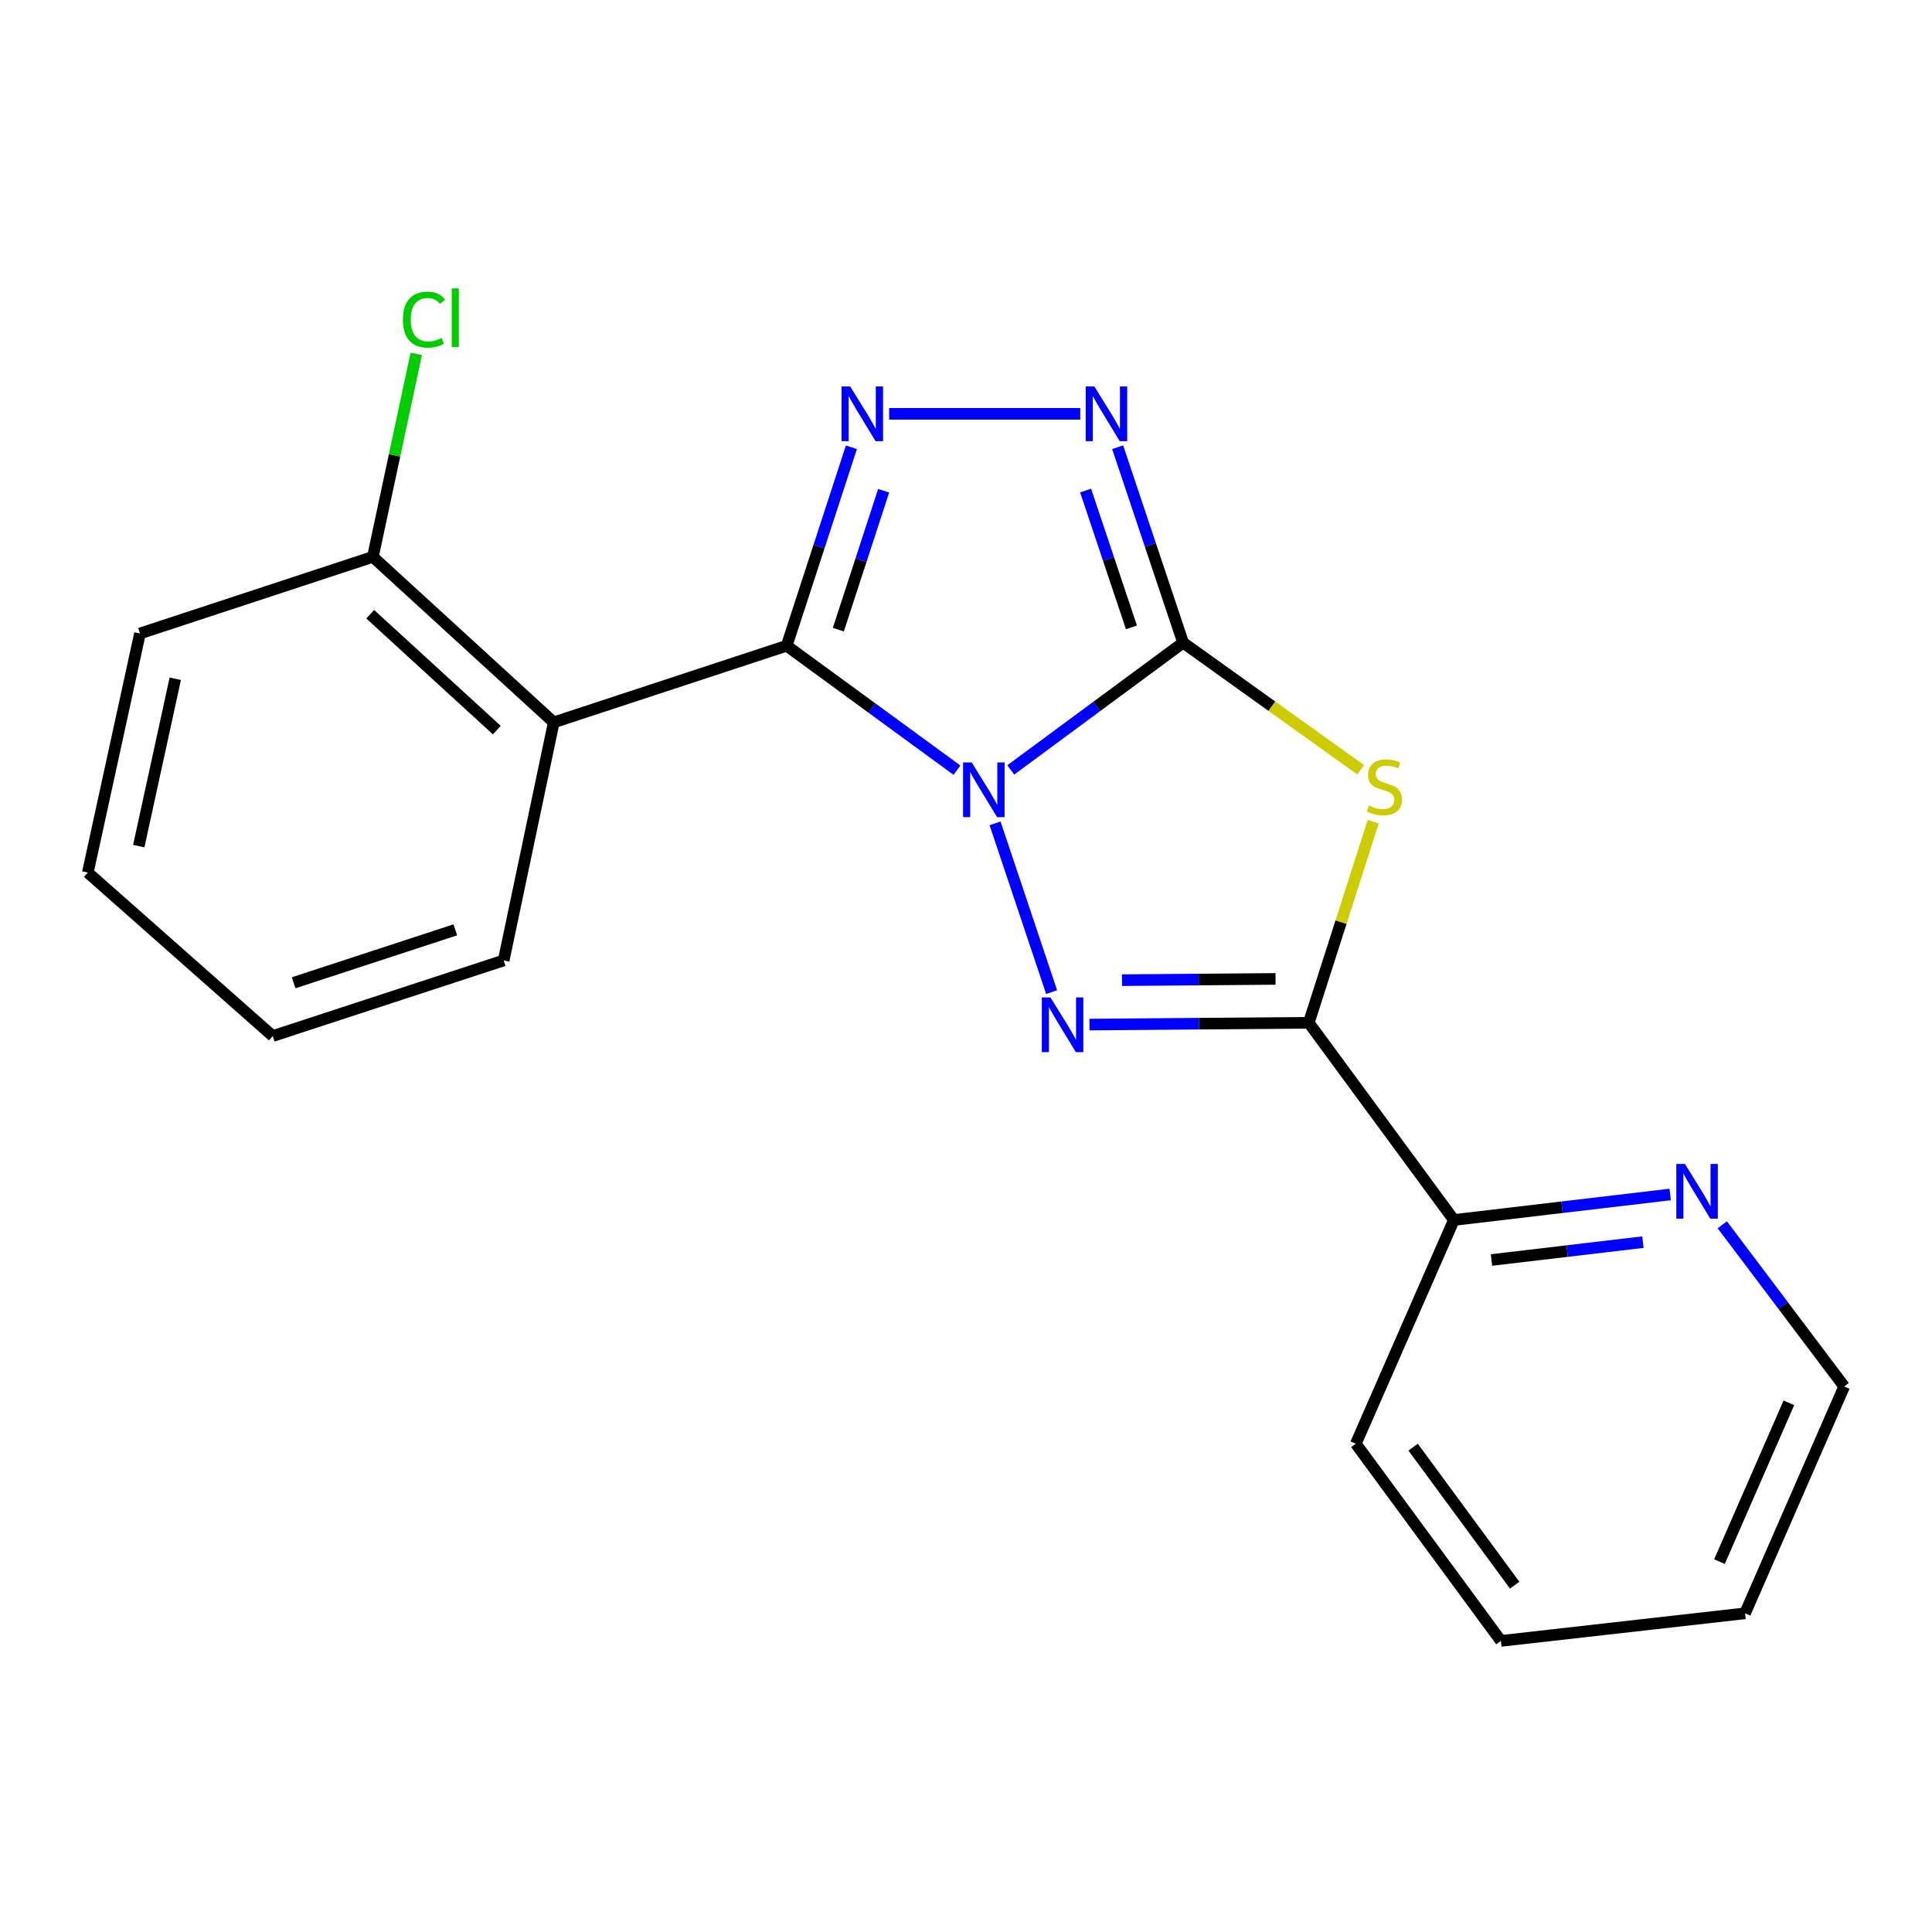<?xml version='1.0' encoding='iso-8859-1'?>
<svg version='1.1' baseProfile='full'
              xmlns='http://www.w3.org/2000/svg'
                      xmlns:rdkit='http://www.rdkit.org/xml'
                      xmlns:xlink='http://www.w3.org/1999/xlink'
                  xml:space='preserve'
width='1000px' height='1000px' viewBox='0 0 1000 1000'>
<!-- END OF HEADER -->
<rect style='opacity:1.0;fill:#FFFFFF;stroke:none' width='1000' height='1000' x='0' y='0'> </rect>
<path class='bond-0' d='M 523.173,398.506 L 567.775,365.578' style='fill:none;fill-rule:evenodd;stroke:#0000FF;stroke-width:6px;stroke-linecap:butt;stroke-linejoin:miter;stroke-opacity:1' />
<path class='bond-0' d='M 567.775,365.578 L 612.377,332.649' style='fill:none;fill-rule:evenodd;stroke:#000000;stroke-width:6px;stroke-linecap:butt;stroke-linejoin:miter;stroke-opacity:1' />
<path class='bond-1' d='M 495.328,398.645 L 451.255,366.44' style='fill:none;fill-rule:evenodd;stroke:#0000FF;stroke-width:6px;stroke-linecap:butt;stroke-linejoin:miter;stroke-opacity:1' />
<path class='bond-1' d='M 451.255,366.44 L 407.182,334.235' style='fill:none;fill-rule:evenodd;stroke:#000000;stroke-width:6px;stroke-linecap:butt;stroke-linejoin:miter;stroke-opacity:1' />
<path class='bond-2' d='M 515.046,426.169 L 544.316,513.522' style='fill:none;fill-rule:evenodd;stroke:#0000FF;stroke-width:6px;stroke-linecap:butt;stroke-linejoin:miter;stroke-opacity:1' />
<path class='bond-3' d='M 612.377,332.649 L 658.33,365.537' style='fill:none;fill-rule:evenodd;stroke:#000000;stroke-width:6px;stroke-linecap:butt;stroke-linejoin:miter;stroke-opacity:1' />
<path class='bond-3' d='M 658.33,365.537 L 704.284,398.425' style='fill:none;fill-rule:evenodd;stroke:#CCCC00;stroke-width:6px;stroke-linecap:butt;stroke-linejoin:miter;stroke-opacity:1' />
<path class='bond-6' d='M 612.377,332.649 L 595.433,282.062' style='fill:none;fill-rule:evenodd;stroke:#000000;stroke-width:6px;stroke-linecap:butt;stroke-linejoin:miter;stroke-opacity:1' />
<path class='bond-6' d='M 595.433,282.062 L 578.49,231.476' style='fill:none;fill-rule:evenodd;stroke:#0000FF;stroke-width:6px;stroke-linecap:butt;stroke-linejoin:miter;stroke-opacity:1' />
<path class='bond-6' d='M 585.631,324.729 L 573.77,289.318' style='fill:none;fill-rule:evenodd;stroke:#000000;stroke-width:6px;stroke-linecap:butt;stroke-linejoin:miter;stroke-opacity:1' />
<path class='bond-6' d='M 573.77,289.318 L 561.91,253.908' style='fill:none;fill-rule:evenodd;stroke:#0000FF;stroke-width:6px;stroke-linecap:butt;stroke-linejoin:miter;stroke-opacity:1' />
<path class='bond-5' d='M 407.182,334.235 L 423.93,282.872' style='fill:none;fill-rule:evenodd;stroke:#000000;stroke-width:6px;stroke-linecap:butt;stroke-linejoin:miter;stroke-opacity:1' />
<path class='bond-5' d='M 423.93,282.872 L 440.678,231.509' style='fill:none;fill-rule:evenodd;stroke:#0000FF;stroke-width:6px;stroke-linecap:butt;stroke-linejoin:miter;stroke-opacity:1' />
<path class='bond-5' d='M 433.927,325.909 L 445.651,289.955' style='fill:none;fill-rule:evenodd;stroke:#000000;stroke-width:6px;stroke-linecap:butt;stroke-linejoin:miter;stroke-opacity:1' />
<path class='bond-5' d='M 445.651,289.955 L 457.374,254.001' style='fill:none;fill-rule:evenodd;stroke:#0000FF;stroke-width:6px;stroke-linecap:butt;stroke-linejoin:miter;stroke-opacity:1' />
<path class='bond-7' d='M 407.182,334.235 L 286.619,373.899' style='fill:none;fill-rule:evenodd;stroke:#000000;stroke-width:6px;stroke-linecap:butt;stroke-linejoin:miter;stroke-opacity:1' />
<path class='bond-4' d='M 563.908,530.318 L 620.666,529.854' style='fill:none;fill-rule:evenodd;stroke:#0000FF;stroke-width:6px;stroke-linecap:butt;stroke-linejoin:miter;stroke-opacity:1' />
<path class='bond-4' d='M 620.666,529.854 L 677.424,529.391' style='fill:none;fill-rule:evenodd;stroke:#000000;stroke-width:6px;stroke-linecap:butt;stroke-linejoin:miter;stroke-opacity:1' />
<path class='bond-4' d='M 580.749,507.333 L 620.48,507.009' style='fill:none;fill-rule:evenodd;stroke:#0000FF;stroke-width:6px;stroke-linecap:butt;stroke-linejoin:miter;stroke-opacity:1' />
<path class='bond-4' d='M 620.48,507.009 L 660.21,506.684' style='fill:none;fill-rule:evenodd;stroke:#000000;stroke-width:6px;stroke-linecap:butt;stroke-linejoin:miter;stroke-opacity:1' />
<path class='bond-20' d='M 710.772,425.303 L 694.098,477.347' style='fill:none;fill-rule:evenodd;stroke:#CCCC00;stroke-width:6px;stroke-linecap:butt;stroke-linejoin:miter;stroke-opacity:1' />
<path class='bond-20' d='M 694.098,477.347 L 677.424,529.391' style='fill:none;fill-rule:evenodd;stroke:#000000;stroke-width:6px;stroke-linecap:butt;stroke-linejoin:miter;stroke-opacity:1' />
<path class='bond-8' d='M 677.424,529.391 L 752.524,631.461' style='fill:none;fill-rule:evenodd;stroke:#000000;stroke-width:6px;stroke-linecap:butt;stroke-linejoin:miter;stroke-opacity:1' />
<path class='bond-21' d='M 460.224,214.193 L 559.149,214.193' style='fill:none;fill-rule:evenodd;stroke:#0000FF;stroke-width:6px;stroke-linecap:butt;stroke-linejoin:miter;stroke-opacity:1' />
<path class='bond-9' d='M 286.619,373.899 L 193.001,288.226' style='fill:none;fill-rule:evenodd;stroke:#000000;stroke-width:6px;stroke-linecap:butt;stroke-linejoin:miter;stroke-opacity:1' />
<path class='bond-9' d='M 257.153,377.902 L 191.62,317.931' style='fill:none;fill-rule:evenodd;stroke:#000000;stroke-width:6px;stroke-linecap:butt;stroke-linejoin:miter;stroke-opacity:1' />
<path class='bond-12' d='M 286.619,373.899 L 260.701,497.127' style='fill:none;fill-rule:evenodd;stroke:#000000;stroke-width:6px;stroke-linecap:butt;stroke-linejoin:miter;stroke-opacity:1' />
<path class='bond-10' d='M 752.524,631.461 L 808.504,624.862' style='fill:none;fill-rule:evenodd;stroke:#000000;stroke-width:6px;stroke-linecap:butt;stroke-linejoin:miter;stroke-opacity:1' />
<path class='bond-10' d='M 808.504,624.862 L 864.484,618.264' style='fill:none;fill-rule:evenodd;stroke:#0000FF;stroke-width:6px;stroke-linecap:butt;stroke-linejoin:miter;stroke-opacity:1' />
<path class='bond-10' d='M 771.992,652.17 L 811.178,647.551' style='fill:none;fill-rule:evenodd;stroke:#000000;stroke-width:6px;stroke-linecap:butt;stroke-linejoin:miter;stroke-opacity:1' />
<path class='bond-10' d='M 811.178,647.551 L 850.364,642.932' style='fill:none;fill-rule:evenodd;stroke:#0000FF;stroke-width:6px;stroke-linecap:butt;stroke-linejoin:miter;stroke-opacity:1' />
<path class='bond-14' d='M 752.524,631.461 L 701.768,747.265' style='fill:none;fill-rule:evenodd;stroke:#000000;stroke-width:6px;stroke-linecap:butt;stroke-linejoin:miter;stroke-opacity:1' />
<path class='bond-11' d='M 193.001,288.226 L 204.228,235.697' style='fill:none;fill-rule:evenodd;stroke:#000000;stroke-width:6px;stroke-linecap:butt;stroke-linejoin:miter;stroke-opacity:1' />
<path class='bond-11' d='M 204.228,235.697 L 215.454,183.169' style='fill:none;fill-rule:evenodd;stroke:#00CC00;stroke-width:6px;stroke-linecap:butt;stroke-linejoin:miter;stroke-opacity:1' />
<path class='bond-15' d='M 193.001,288.226 L 72.451,327.889' style='fill:none;fill-rule:evenodd;stroke:#000000;stroke-width:6px;stroke-linecap:butt;stroke-linejoin:miter;stroke-opacity:1' />
<path class='bond-13' d='M 891.451,633.947 L 922.998,675.794' style='fill:none;fill-rule:evenodd;stroke:#0000FF;stroke-width:6px;stroke-linecap:butt;stroke-linejoin:miter;stroke-opacity:1' />
<path class='bond-13' d='M 922.998,675.794 L 954.545,717.641' style='fill:none;fill-rule:evenodd;stroke:#000000;stroke-width:6px;stroke-linecap:butt;stroke-linejoin:miter;stroke-opacity:1' />
<path class='bond-16' d='M 260.701,497.127 L 141.166,536.257' style='fill:none;fill-rule:evenodd;stroke:#000000;stroke-width:6px;stroke-linecap:butt;stroke-linejoin:miter;stroke-opacity:1' />
<path class='bond-16' d='M 235.664,481.284 L 151.989,508.675' style='fill:none;fill-rule:evenodd;stroke:#000000;stroke-width:6px;stroke-linecap:butt;stroke-linejoin:miter;stroke-opacity:1' />
<path class='bond-23' d='M 954.545,717.641 L 903.231,835.057' style='fill:none;fill-rule:evenodd;stroke:#000000;stroke-width:6px;stroke-linecap:butt;stroke-linejoin:miter;stroke-opacity:1' />
<path class='bond-23' d='M 925.914,726.105 L 889.994,808.295' style='fill:none;fill-rule:evenodd;stroke:#000000;stroke-width:6px;stroke-linecap:butt;stroke-linejoin:miter;stroke-opacity:1' />
<path class='bond-19' d='M 701.768,747.265 L 776.855,849.335' style='fill:none;fill-rule:evenodd;stroke:#000000;stroke-width:6px;stroke-linecap:butt;stroke-linejoin:miter;stroke-opacity:1' />
<path class='bond-19' d='M 731.434,749.037 L 783.995,820.487' style='fill:none;fill-rule:evenodd;stroke:#000000;stroke-width:6px;stroke-linecap:butt;stroke-linejoin:miter;stroke-opacity:1' />
<path class='bond-22' d='M 72.451,327.889 L 45.455,451.638' style='fill:none;fill-rule:evenodd;stroke:#000000;stroke-width:6px;stroke-linecap:butt;stroke-linejoin:miter;stroke-opacity:1' />
<path class='bond-22' d='M 90.722,351.321 L 71.825,437.945' style='fill:none;fill-rule:evenodd;stroke:#000000;stroke-width:6px;stroke-linecap:butt;stroke-linejoin:miter;stroke-opacity:1' />
<path class='bond-18' d='M 141.166,536.257 L 45.455,451.638' style='fill:none;fill-rule:evenodd;stroke:#000000;stroke-width:6px;stroke-linecap:butt;stroke-linejoin:miter;stroke-opacity:1' />
<path class='bond-17' d='M 903.231,835.057 L 776.855,849.335' style='fill:none;fill-rule:evenodd;stroke:#000000;stroke-width:6px;stroke-linecap:butt;stroke-linejoin:miter;stroke-opacity:1' />
<path  class='atom-0' d='M 502.967 394.642
L 512.247 409.642
Q 513.167 411.122, 514.647 413.802
Q 516.127 416.482, 516.207 416.642
L 516.207 394.642
L 519.967 394.642
L 519.967 422.962
L 516.087 422.962
L 506.127 406.562
Q 504.967 404.642, 503.727 402.442
Q 502.527 400.242, 502.167 399.562
L 502.167 422.962
L 498.487 422.962
L 498.487 394.642
L 502.967 394.642
' fill='#0000FF'/>
<path  class='atom-3' d='M 543.722 516.271
L 553.002 531.271
Q 553.922 532.751, 555.402 535.431
Q 556.882 538.111, 556.962 538.271
L 556.962 516.271
L 560.722 516.271
L 560.722 544.591
L 556.842 544.591
L 546.882 528.191
Q 545.722 526.271, 544.482 524.071
Q 543.282 521.871, 542.922 521.191
L 542.922 544.591
L 539.242 544.591
L 539.242 516.271
L 543.722 516.271
' fill='#0000FF'/>
<path  class='atom-4' d='M 708.567 416.936
Q 708.887 417.056, 710.207 417.616
Q 711.527 418.176, 712.967 418.536
Q 714.447 418.856, 715.887 418.856
Q 718.567 418.856, 720.127 417.576
Q 721.687 416.256, 721.687 413.976
Q 721.687 412.416, 720.887 411.456
Q 720.127 410.496, 718.927 409.976
Q 717.727 409.456, 715.727 408.856
Q 713.207 408.096, 711.687 407.376
Q 710.207 406.656, 709.127 405.136
Q 708.087 403.616, 708.087 401.056
Q 708.087 397.496, 710.487 395.296
Q 712.927 393.096, 717.727 393.096
Q 721.007 393.096, 724.727 394.656
L 723.807 397.736
Q 720.407 396.336, 717.847 396.336
Q 715.087 396.336, 713.567 397.496
Q 712.047 398.616, 712.087 400.576
Q 712.087 402.096, 712.847 403.016
Q 713.647 403.936, 714.767 404.456
Q 715.927 404.976, 717.847 405.576
Q 720.407 406.376, 721.927 407.176
Q 723.447 407.976, 724.527 409.616
Q 725.647 411.216, 725.647 413.976
Q 725.647 417.896, 723.007 420.016
Q 720.407 422.096, 716.047 422.096
Q 713.527 422.096, 711.607 421.536
Q 709.727 421.016, 707.487 420.096
L 708.567 416.936
' fill='#CCCC00'/>
<path  class='atom-6' d='M 440.065 200.033
L 449.345 215.033
Q 450.265 216.513, 451.745 219.193
Q 453.225 221.873, 453.305 222.033
L 453.305 200.033
L 457.065 200.033
L 457.065 228.353
L 453.185 228.353
L 443.225 211.953
Q 442.065 210.033, 440.825 207.833
Q 439.625 205.633, 439.265 204.953
L 439.265 228.353
L 435.585 228.353
L 435.585 200.033
L 440.065 200.033
' fill='#0000FF'/>
<path  class='atom-7' d='M 566.441 200.033
L 575.721 215.033
Q 576.641 216.513, 578.121 219.193
Q 579.601 221.873, 579.681 222.033
L 579.681 200.033
L 583.441 200.033
L 583.441 228.353
L 579.561 228.353
L 569.601 211.953
Q 568.441 210.033, 567.201 207.833
Q 566.001 205.633, 565.641 204.953
L 565.641 228.353
L 561.961 228.353
L 561.961 200.033
L 566.441 200.033
' fill='#0000FF'/>
<path  class='atom-11' d='M 872.132 602.464
L 881.412 617.464
Q 882.332 618.944, 883.812 621.624
Q 885.292 624.304, 885.372 624.464
L 885.372 602.464
L 889.132 602.464
L 889.132 630.784
L 885.252 630.784
L 875.292 614.384
Q 874.132 612.464, 872.892 610.264
Q 871.692 608.064, 871.332 607.384
L 871.332 630.784
L 867.652 630.784
L 867.652 602.464
L 872.132 602.464
' fill='#0000FF'/>
<path  class='atom-12' d='M 208.532 165.445
Q 208.532 158.405, 211.812 154.725
Q 215.132 151.005, 221.412 151.005
Q 227.252 151.005, 230.372 155.125
L 227.732 157.285
Q 225.452 154.285, 221.412 154.285
Q 217.132 154.285, 214.852 157.165
Q 212.612 160.005, 212.612 165.445
Q 212.612 171.045, 214.932 173.925
Q 217.292 176.805, 221.852 176.805
Q 224.972 176.805, 228.612 174.925
L 229.732 177.925
Q 228.252 178.885, 226.012 179.445
Q 223.772 180.005, 221.292 180.005
Q 215.132 180.005, 211.812 176.245
Q 208.532 172.485, 208.532 165.445
' fill='#00CC00'/>
<path  class='atom-12' d='M 233.812 149.285
L 237.492 149.285
L 237.492 179.645
L 233.812 179.645
L 233.812 149.285
' fill='#00CC00'/>
</svg>
